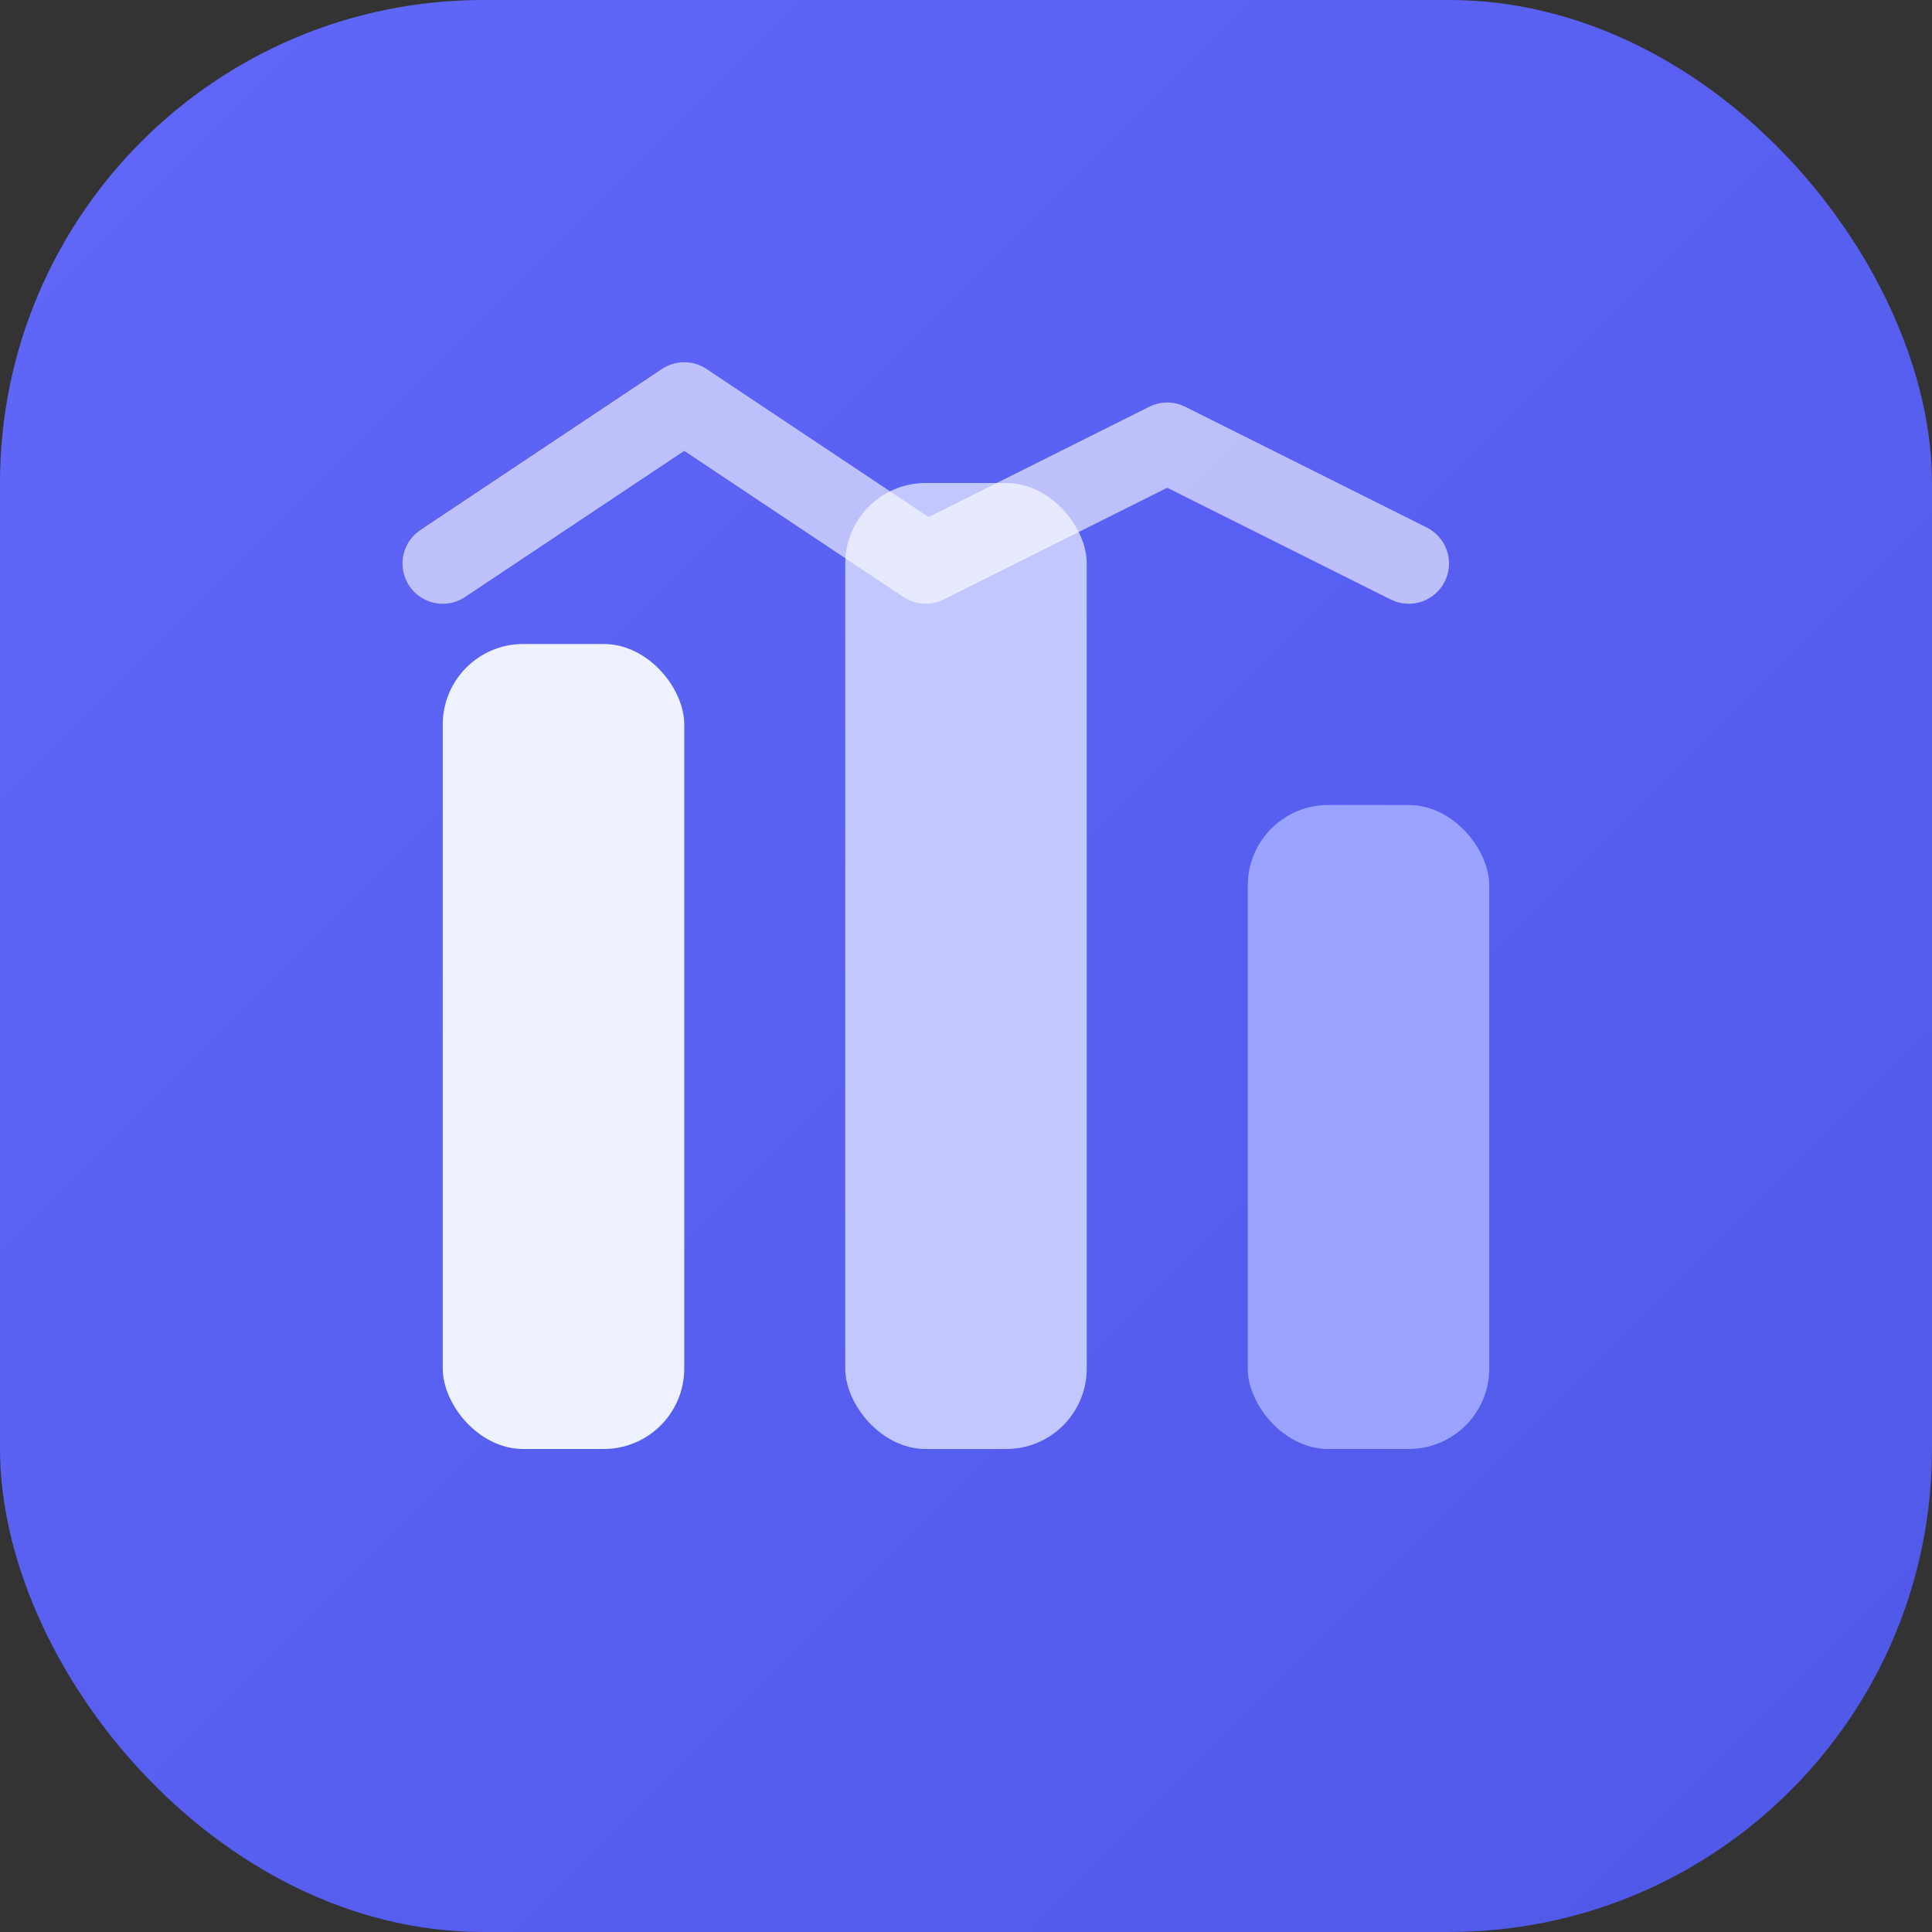 <svg width="48" height="48" viewBox="0 0 48 48" fill="none" xmlns="http://www.w3.org/2000/svg">
  <rect x="0" y="0" width="48" height="48" fill="#333333" stroke="none"/>
  <rect width="48" height="48" rx="12" fill="url(#grad-bars)"/>
  <rect x="11" y="16" width="6" height="20" rx="2" fill="#EEF1FF"/>
  <rect x="21" y="12" width="6" height="24" rx="2" fill="#C2C8FF"/>
  <rect x="31" y="20" width="6" height="16" rx="2" fill="#9AA3FF"/>
  <path d="M11 14L17 10L23 14L29 11L35 14" stroke="white" stroke-opacity="0.6" stroke-width="2" stroke-linecap="round" stroke-linejoin="round"/>
  <defs>
    <linearGradient id="grad-bars" x1="0" y1="0" x2="48" y2="48" gradientUnits="userSpaceOnUse">
      <stop stop-color="#6067F9"/>
      <stop offset="1" stop-color="#5058E8"/>
    </linearGradient>
  </defs>
</svg>
